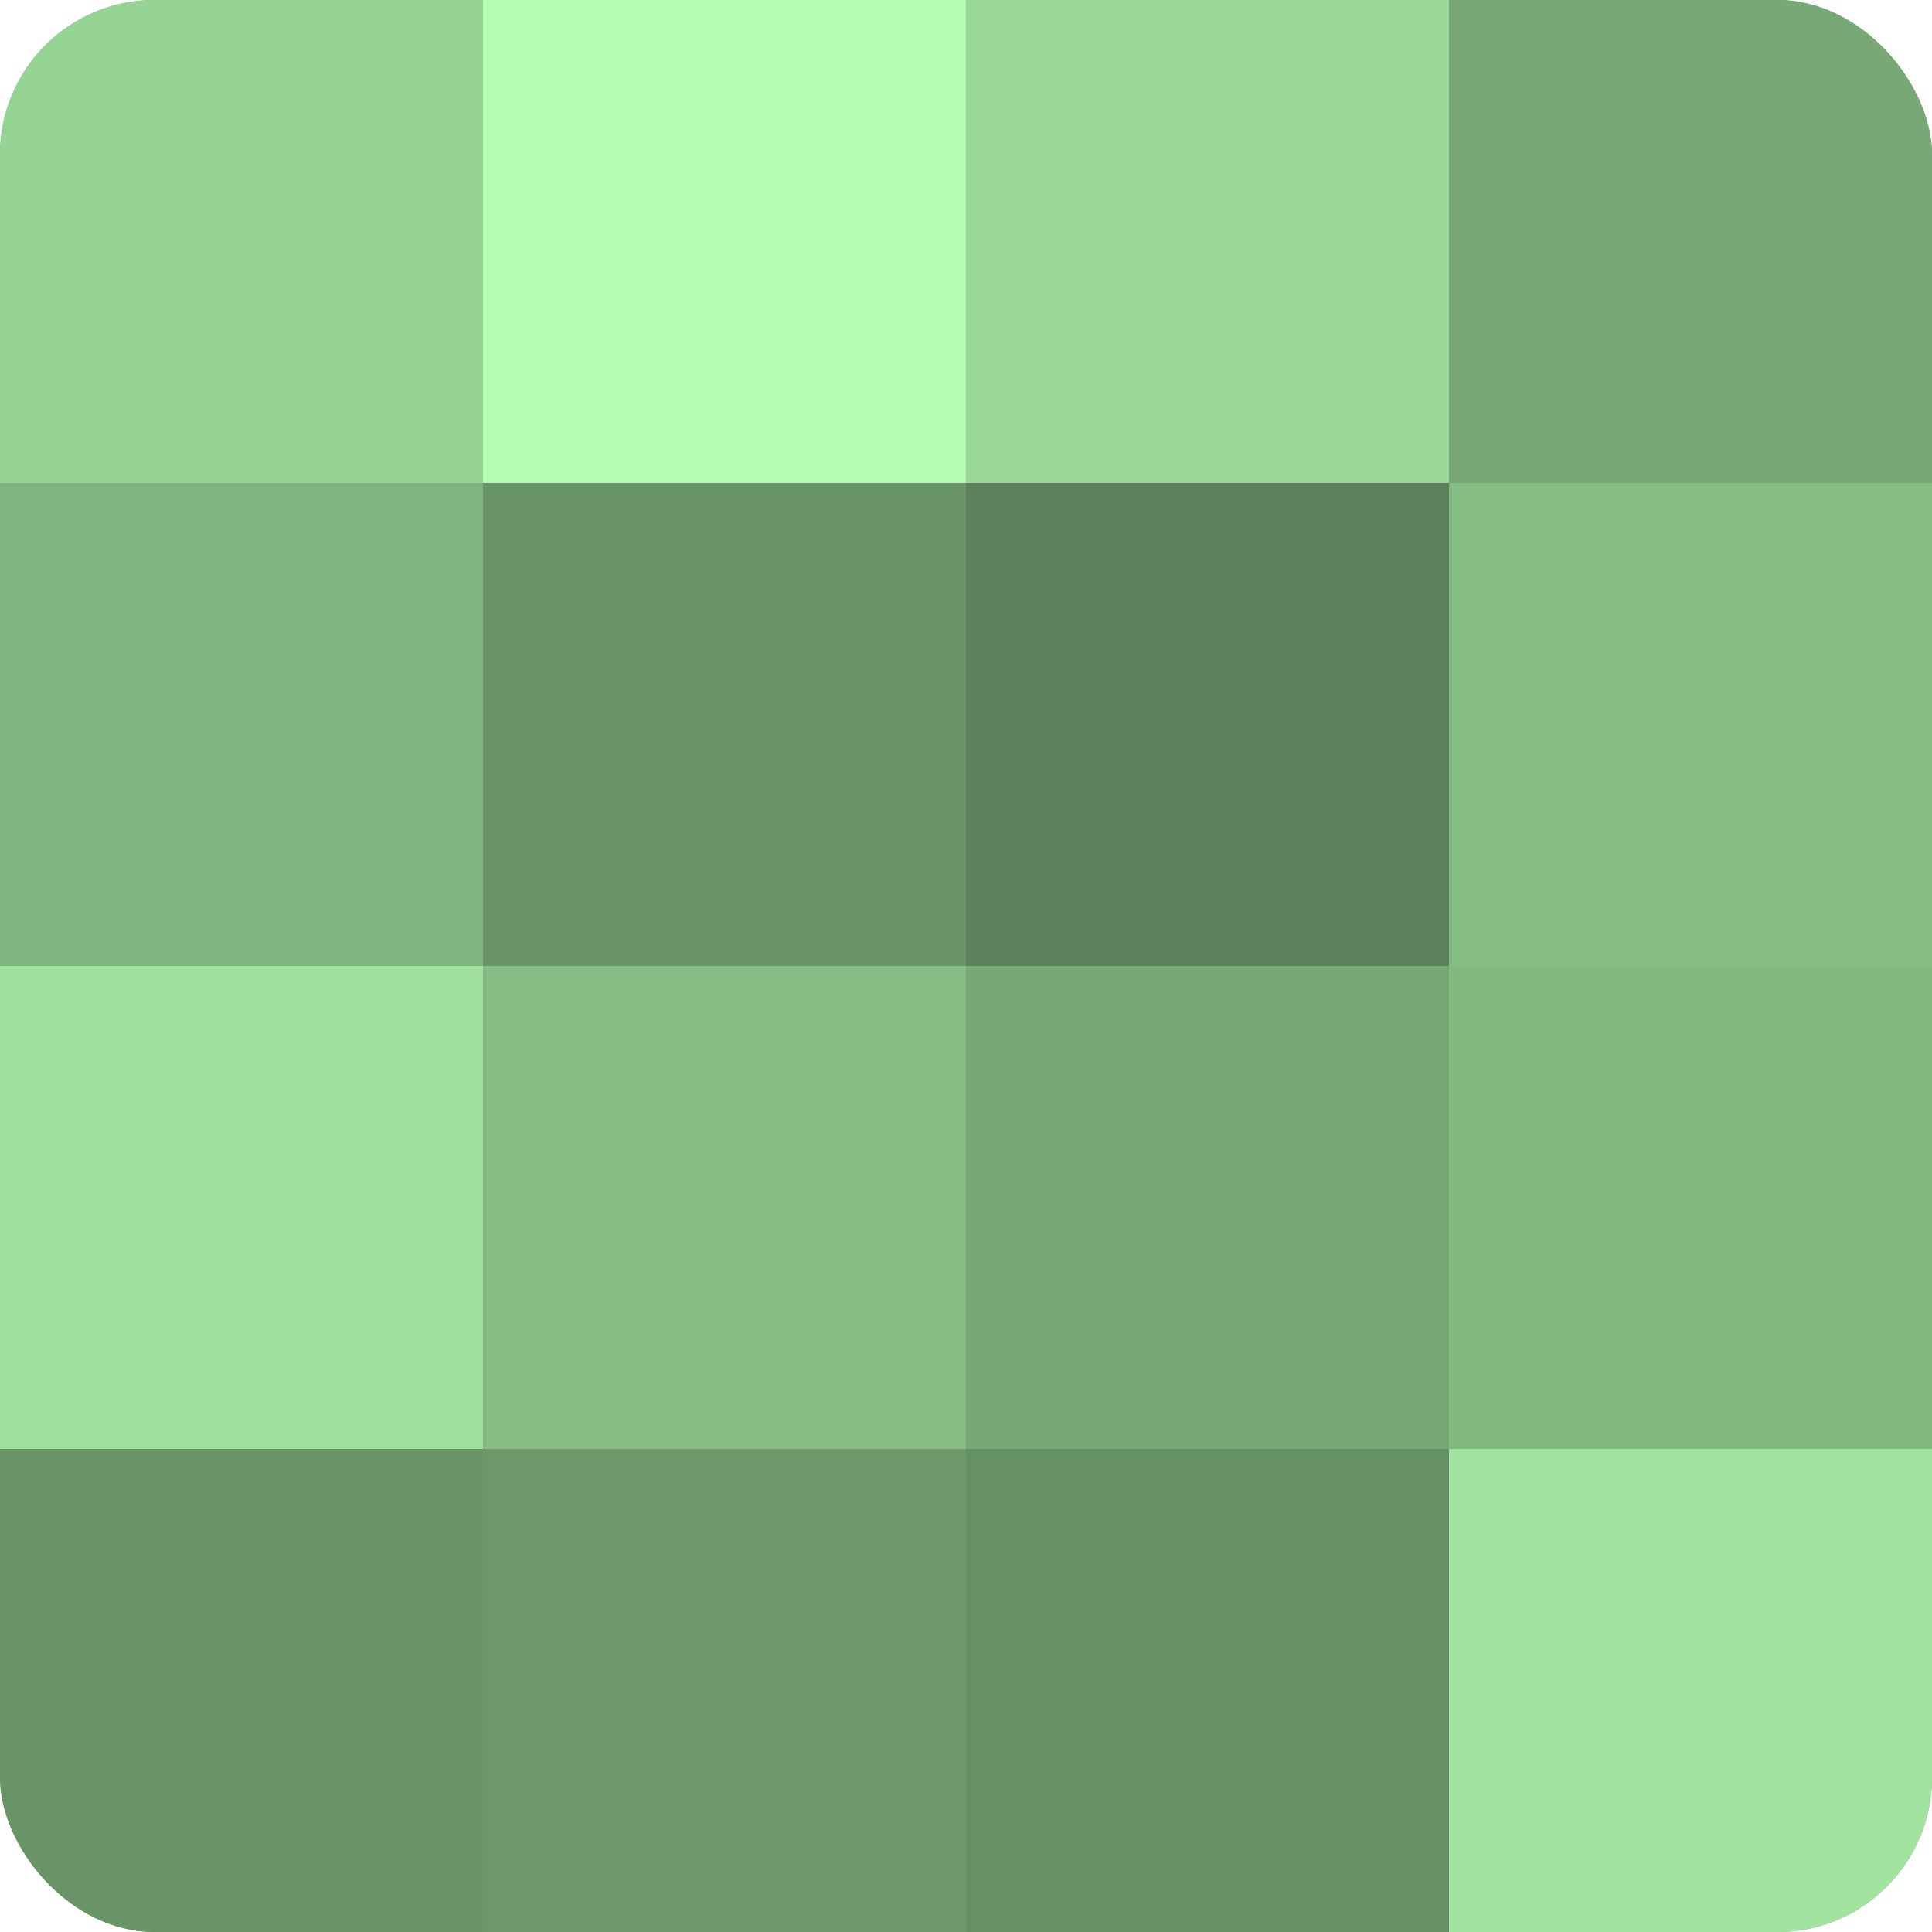 <?xml version="1.0" encoding="UTF-8"?>
<svg xmlns="http://www.w3.org/2000/svg" width="60" height="60" viewBox="0 0 100 100" preserveAspectRatio="xMidYMid meet"><defs><clipPath id="c" width="100" height="100"><rect width="100" height="100" rx="8" ry="8"/></clipPath></defs><g clip-path="url(#c)"><rect width="100" height="100" fill="#72a070"/><rect width="25" height="25" fill="#96d494"/><rect y="25" width="25" height="25" fill="#80b47e"/><rect y="50" width="25" height="25" fill="#9fe09d"/><rect y="75" width="25" height="25" fill="#699468"/><rect x="25" width="25" height="25" fill="#b3fcb0"/><rect x="25" y="25" width="25" height="25" fill="#699468"/><rect x="25" y="50" width="25" height="25" fill="#85bc84"/><rect x="25" y="75" width="25" height="25" fill="#6c986a"/><rect x="50" width="25" height="25" fill="#99d897"/><rect x="50" y="25" width="25" height="25" fill="#5b805a"/><rect x="50" y="50" width="25" height="25" fill="#77a876"/><rect x="50" y="75" width="25" height="25" fill="#669065"/><rect x="75" width="25" height="25" fill="#77a876"/><rect x="75" y="25" width="25" height="25" fill="#85bc84"/><rect x="75" y="50" width="25" height="25" fill="#83b881"/><rect x="75" y="75" width="25" height="25" fill="#a2e49f"/></g></svg>
